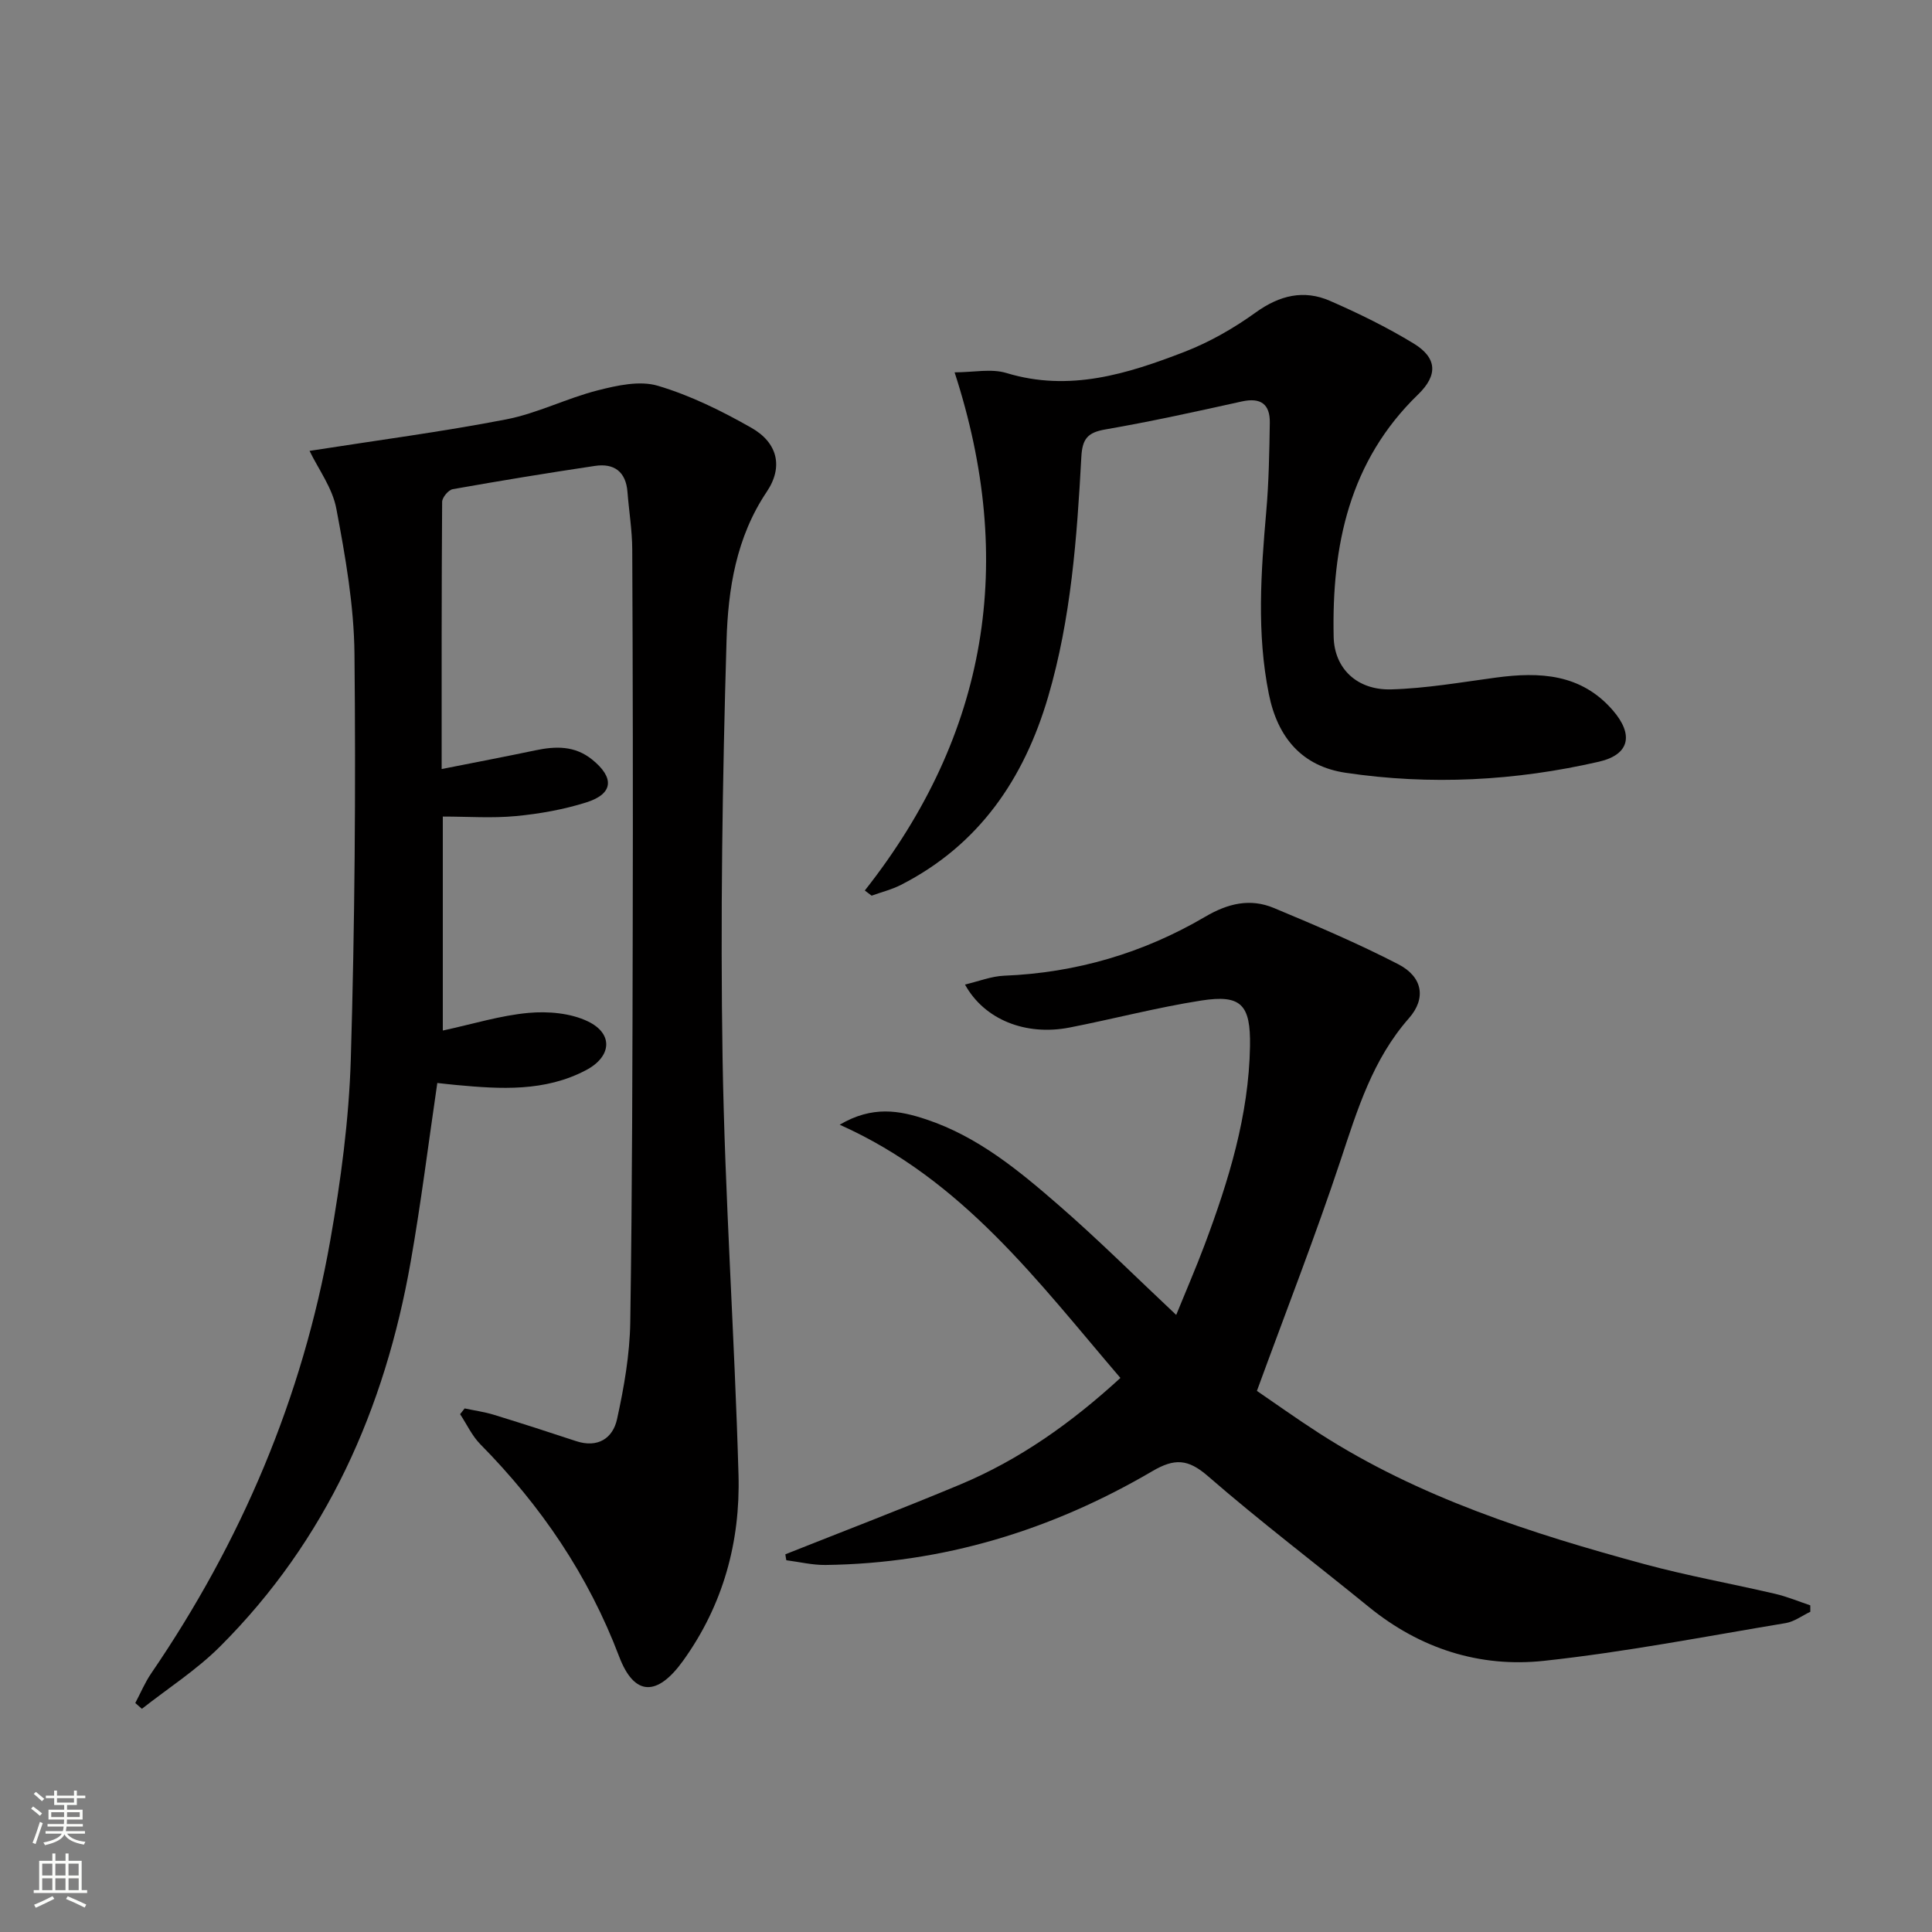<svg enable-background="new 0 0 400 400" viewBox="0 0 400 400" xmlns="http://www.w3.org/2000/svg"><rect x="0" y="0" width="400" height="400" fill="#808080" stroke="none"/><g fill="#010000"><path d="m64.09 93.35c13.9-2.18 27.38-3.94 40.71-6.52 6.45-1.25 12.51-4.37 18.91-6 4.03-1.03 8.73-2.08 12.49-.96 6.74 2 13.23 5.21 19.38 8.71 5.4 3.07 6.64 8.06 3.18 13.22-6.36 9.45-8.03 20.22-8.34 30.91-.85 28.78-1.28 57.61-.82 86.39.47 28.76 2.49 57.49 3.3 86.25.39 13.9-3.19 26.98-11.48 38.5-5.31 7.38-10.08 7.44-13.24-.9-6.39-16.83-16.17-31.2-28.72-43.92-1.73-1.75-2.82-4.15-4.2-6.24.31-.4.63-.8.94-1.19 2.01.43 4.07.71 6.03 1.31 5.7 1.75 11.38 3.58 17.05 5.46 4.48 1.48 7.6-.58 8.47-4.54 1.45-6.6 2.64-13.39 2.74-20.12.42-27.49.45-54.98.51-82.47.06-25.83.02-51.66-.1-77.48-.02-3.97-.68-7.94-.99-11.92-.33-4.21-2.79-5.97-6.73-5.38-9.84 1.47-19.66 3.08-29.45 4.82-.89.16-2.18 1.71-2.19 2.62-.13 18.13-.1 36.27-.1 55.32 6.86-1.36 13.12-2.55 19.35-3.86 4.22-.89 8.2-1.02 11.82 1.91 4.64 3.75 4.4 7.09-1.23 8.86-4.69 1.48-9.65 2.36-14.56 2.83s-9.9.1-15.14.1v44.3c6.22-1.34 11.92-3.12 17.73-3.65 4.06-.37 8.72.03 12.31 1.76 5.34 2.57 4.89 7.32-.4 10.1-8.52 4.49-17.67 3.92-26.83 3.07-1.28-.12-2.57-.27-3.95-.42-1.85 12.56-3.37 24.89-5.53 37.11-5.35 30.34-17.38 57.52-39.44 79.55-4.85 4.85-10.76 8.64-16.19 12.91-.46-.4-.91-.8-1.37-1.2 1.09-2.05 1.99-4.23 3.29-6.13 18.64-27.27 31.32-57.07 37.07-89.6 2.19-12.4 3.88-25.02 4.26-37.59.83-27.95 1.04-55.93.76-83.89-.1-10.03-1.88-20.13-3.75-30.03-.79-4.31-3.73-8.22-5.55-12z"/><path d="m162.6 321.8c12.07-4.8 24.22-9.44 36.2-14.45 12.24-5.12 22.93-12.68 33.17-22.06-17.07-19.93-32.57-41.01-58.12-52.43 6.78-3.99 12.36-2.96 17.95-1.09 10.68 3.56 19.17 10.6 27.45 17.8 8.15 7.08 15.81 14.73 24.27 22.67 2-4.92 4.07-9.68 5.89-14.53 4.97-13.27 9.14-26.75 9.39-41.08.15-8.68-1.85-10.76-10.09-9.48-9.16 1.43-18.16 3.81-27.27 5.59-9.07 1.77-17.64-1.62-21.65-8.9 2.84-.67 5.45-1.72 8.11-1.83 14.92-.6 28.84-4.7 41.64-12.22 4.72-2.77 9.3-3.84 14.18-1.81 8.71 3.63 17.41 7.34 25.79 11.66 5.05 2.61 5.81 7.07 2.19 11.18-7.5 8.52-10.66 18.89-14.13 29.35-5.22 15.72-11.26 31.17-17.34 47.8 3.44 2.34 8.11 5.69 12.94 8.8 20.68 13.29 43.77 20.68 67.23 27.05 8.95 2.43 18.11 4.06 27.15 6.17 2.47.58 4.84 1.57 7.25 2.38 0 .44.01.89.01 1.33-1.69.8-3.31 2.04-5.08 2.34-16.67 2.77-33.3 6.01-50.09 7.82-13.3 1.43-25.65-2.53-36.25-11.17-11.1-9.04-22.51-17.7-33.31-27.08-4.12-3.58-6.91-3.71-11.5-1.02-20.85 12.22-43.36 19.12-67.68 19.42-2.69.03-5.4-.63-8.1-.98-.09-.41-.14-.82-.2-1.23z"/><path d="m179.05 184.37c25.55-32.4 31.32-68.12 18.59-107.28 3.91 0 7.59-.82 10.74.14 13.02 3.96 25.02.19 36.84-4.38 5.2-2.01 10.21-4.88 14.75-8.15 4.94-3.56 9.96-4.78 15.39-2.41 5.92 2.58 11.77 5.45 17.28 8.8 4.93 2.99 5.09 6.59.96 10.58-14.27 13.81-17.89 31.34-17.48 50.19.14 6.56 4.85 11.06 11.89 10.87 7.25-.2 14.48-1.47 21.69-2.44 9.09-1.22 17.66-.82 24.24 6.8 4.32 5.01 3.48 9.14-2.89 10.61-17.31 3.98-34.9 4.91-52.48 2.29-8.92-1.33-14.05-7.2-15.87-16.3-2.53-12.6-1.64-25.13-.54-37.74.54-6.12.64-12.28.74-18.42.06-3.87-1.89-5.28-5.81-4.41-9.38 2.08-18.77 4.15-28.24 5.79-3.67.63-4.77 1.94-4.97 5.69-.91 16.73-2.12 33.48-6.88 49.68-4.99 16.98-14.3 30.67-30.46 38.92-1.91.98-4.05 1.5-6.08 2.24-.47-.35-.94-.71-1.41-1.07z"/></g><path d="m6.44 374.46.42-.45c.65.47 1.27.95 1.85 1.44l-.45.49c-.65-.56-1.25-1.06-1.82-1.48m.93 7.33-.63-.26c.55-1.36 1.05-2.8 1.52-4.33.19.1.38.19.59.27-.46 1.29-.95 2.73-1.48 4.32m-.38-10.38.44-.42c.43.34 1.01.82 1.74 1.44l-.49.49c-.53-.51-1.09-1.01-1.69-1.51m2.5.35h1.72v-1.04h.59v1.04h3.52v-1.04h.59v1.04h1.75v.53h-1.75v1.42h-2.03v.97h3.22v2.03h-3.24c0 .35-.01.66-.03.93h3.32v.53h-3.37c-.03.27-.08.58-.15.94h3.96v.53h-3.71c.67.92 1.93 1.48 3.79 1.68-.13.24-.23.44-.29.59-2.13-.38-3.48-1.08-4.04-2.12-.43.97-1.77 1.72-4.03 2.23-.09-.19-.2-.37-.33-.55 2.1-.42 3.37-1.03 3.81-1.83h-3.36v-.53h3.58c.08-.29.13-.61.16-.94h-3.33v-.53h3.39c.02-.27.04-.58.04-.93h-3.23v-2.03h3.25v-.97h-2.07v-1.42h-1.73zm1.12 3.44v1h2.65c.01-.3.02-.44.01-.4v-.25-.35zm1.19-2h3.52v-.91h-3.52zm4.71 2h-2.63v.59c0 .15-.01.28-.01.4h2.64z" fill="#fbfcfa"/><path d="m13.56 383.74h.63v1.52h2.72v6.07h1.13v.6h-11.06v-.6h1.13v-6.07h2.73v-1.52h.63v1.52h2.1v-1.52zm-2.69 8.83.38.56c-1.24.63-2.53 1.25-3.85 1.85-.1-.21-.21-.42-.34-.63 1.36-.55 2.63-1.15 3.81-1.78m-2.13-4.27h2.1v-2.45h-2.1zm0 3.04h2.1v-2.46h-2.1zm2.72-3.04h2.1v-2.45h-2.1zm0 3.04h2.1v-2.46h-2.1zm6.07 3.6c-1.41-.71-2.7-1.3-3.86-1.78l.35-.56c1.45.62 2.75 1.19 3.84 1.72zm-1.25-9.09h-2.1v2.45h2.1zm-2.09 5.49h2.1v-2.46h-2.1z" fill="#fbfcfa"/></svg>
